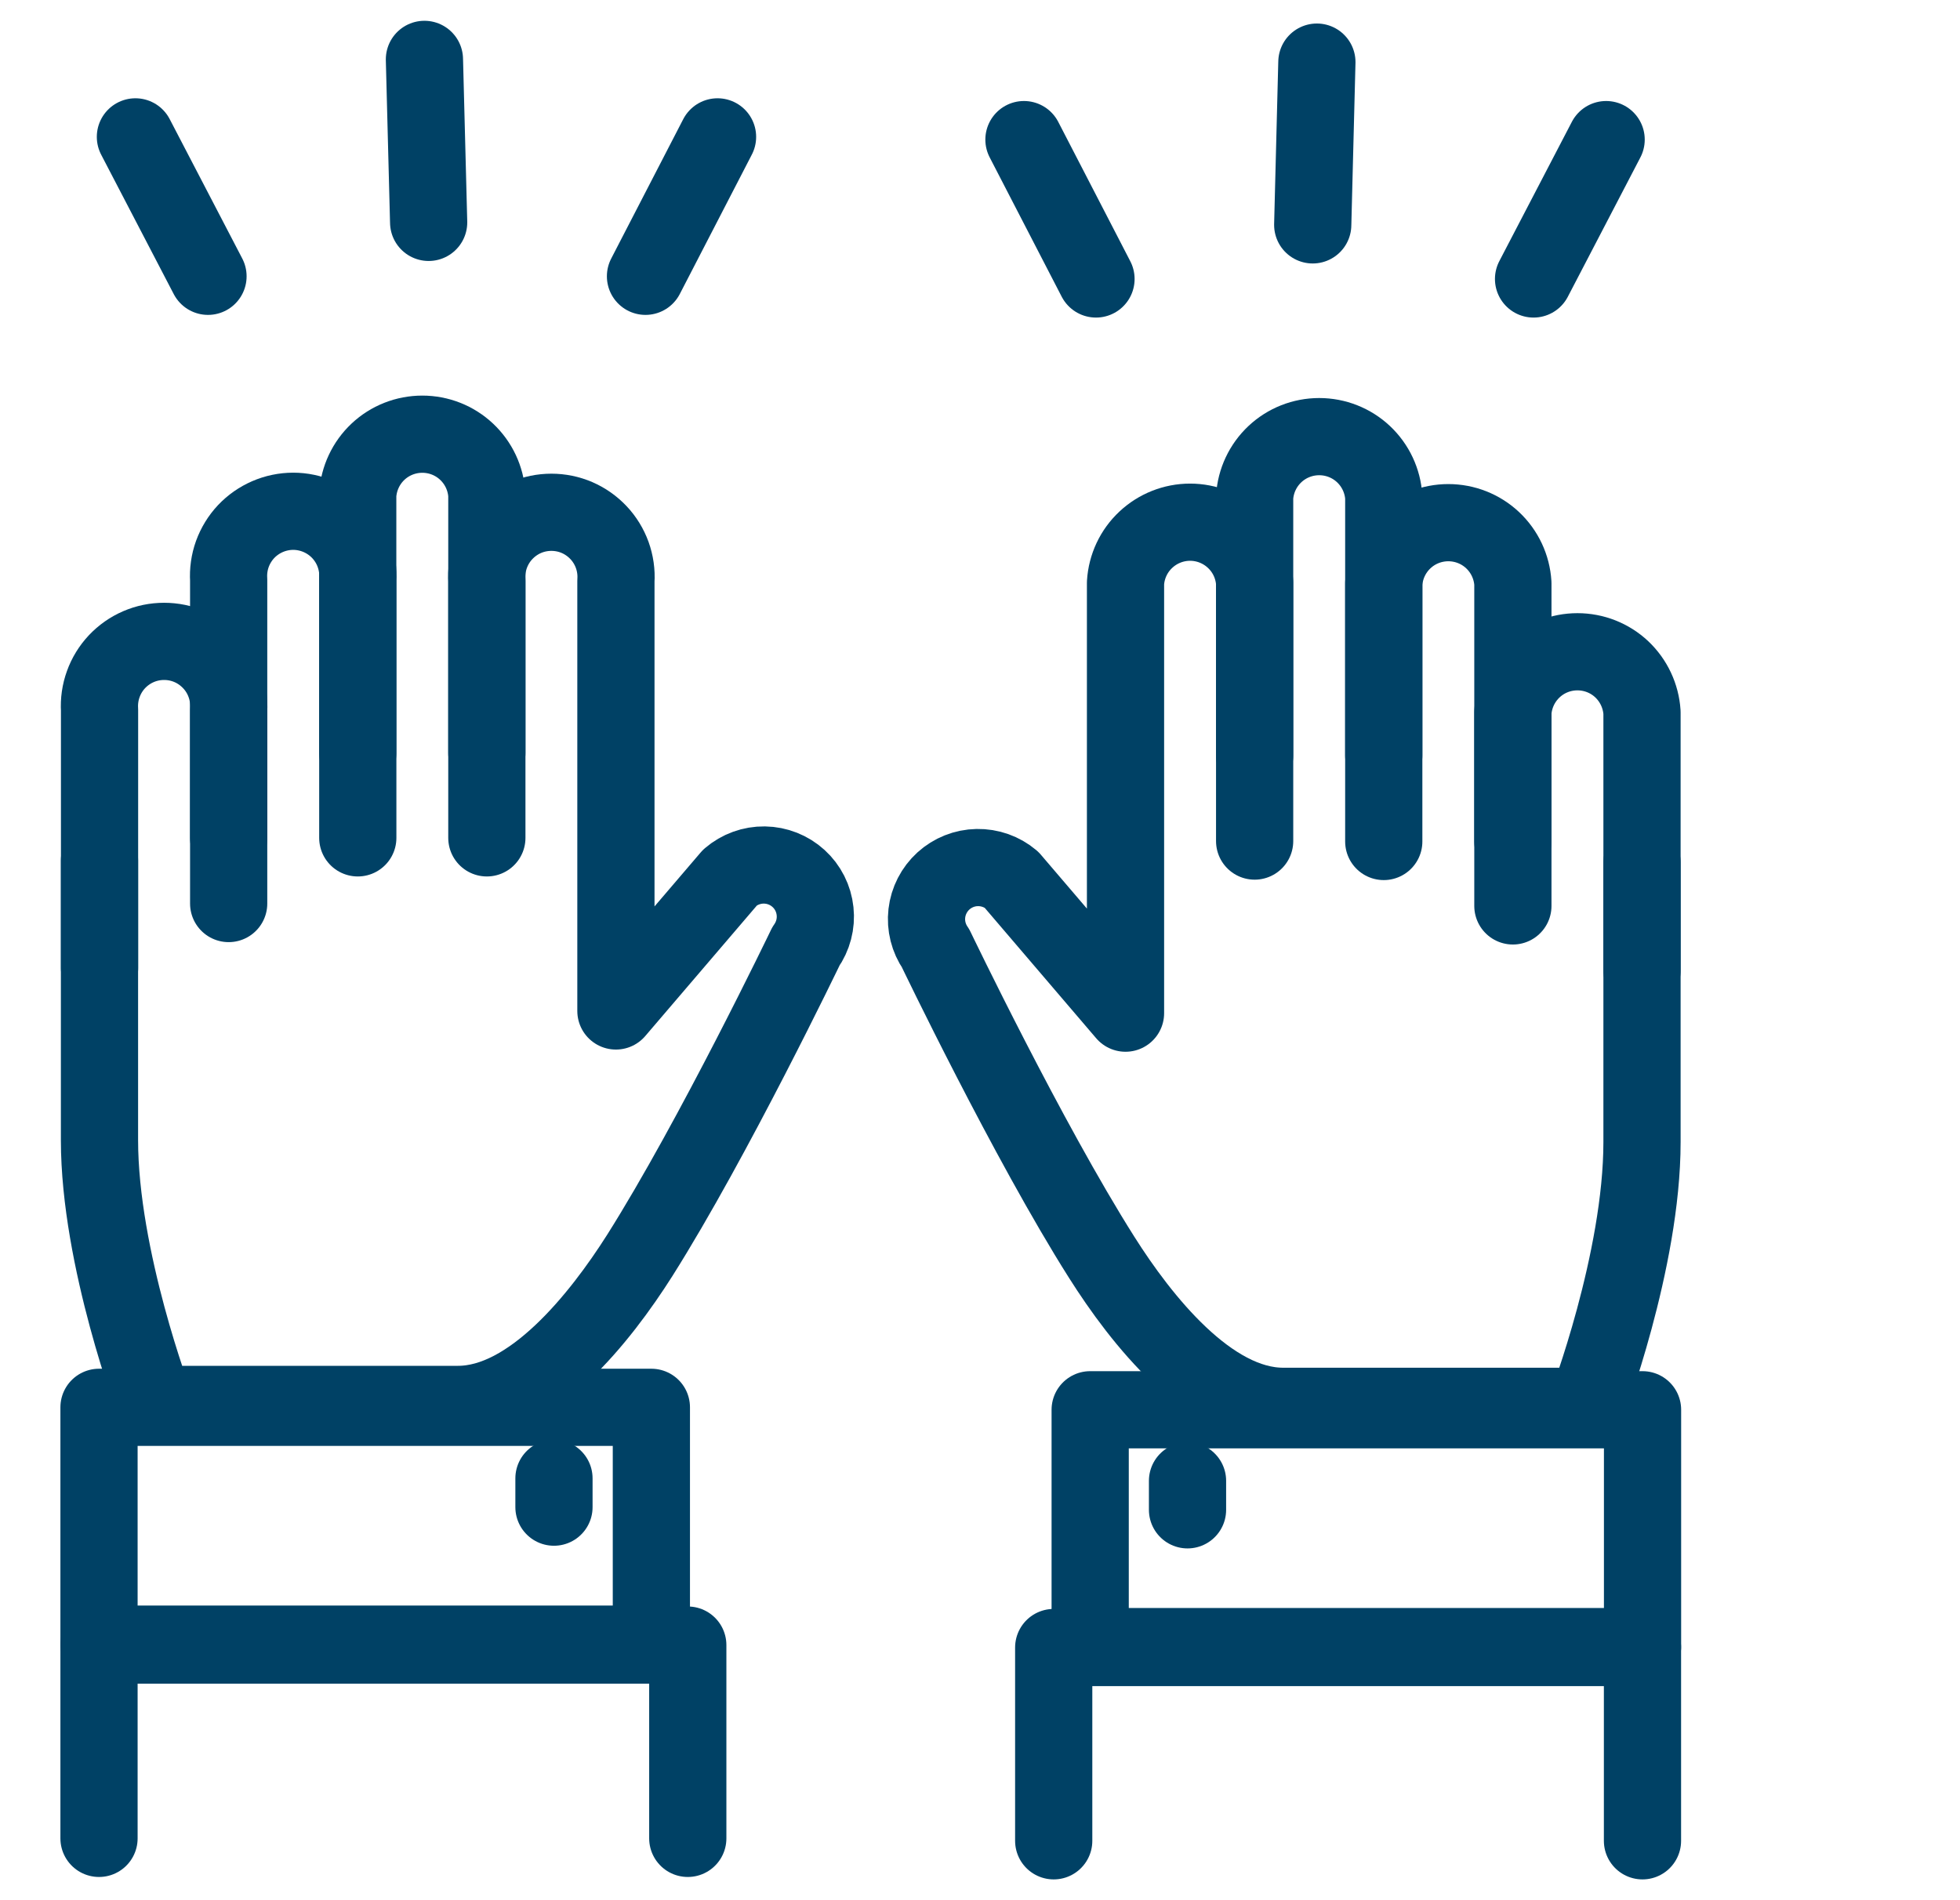 <svg width="33" height="32" viewBox="0 0 33 32" fill="none" xmlns="http://www.w3.org/2000/svg">
<path d="M27.646 14.524V19.232C27.646 21.236 26.714 23.683 26.714 23.683H21.604C20.362 23.683 19.211 22.222 18.549 21.174C17.306 19.211 15.754 15.973 15.754 15.973C15.634 15.8 15.581 15.589 15.605 15.38C15.629 15.171 15.729 14.977 15.884 14.836C16.04 14.694 16.242 14.614 16.452 14.61C16.663 14.606 16.868 14.678 17.029 14.814L18.95 17.062V9.816C18.967 9.539 19.089 9.279 19.291 9.09C19.493 8.9 19.76 8.794 20.037 8.794C20.314 8.794 20.581 8.9 20.783 9.09C20.985 9.279 21.107 9.539 21.124 9.816V14.164" stroke="#004165" stroke-width="1.3" stroke-linecap="round" stroke-linejoin="round"/>
<path d="M21.124 12.722V8.374C21.141 8.098 21.263 7.838 21.465 7.648C21.667 7.458 21.934 7.353 22.211 7.353C22.488 7.353 22.755 7.458 22.957 7.648C23.159 7.838 23.281 8.098 23.298 8.374V12.722" stroke="#004165" stroke-width="1.3" stroke-linecap="round" stroke-linejoin="round"/>
<path d="M23.298 14.171V9.824C23.315 9.547 23.437 9.287 23.639 9.097C23.841 8.907 24.108 8.802 24.385 8.802C24.662 8.802 24.929 8.907 25.131 9.097C25.333 9.287 25.455 9.547 25.472 9.824V14.171" stroke="#004165" stroke-width="1.3" stroke-linecap="round" stroke-linejoin="round"/>
<path d="M25.472 15.256V11.997C25.489 11.721 25.611 11.461 25.813 11.271C26.015 11.081 26.281 10.976 26.559 10.976C26.836 10.976 27.103 11.081 27.305 11.271C27.506 11.461 27.628 11.721 27.646 11.997V16.345" stroke="#004165" stroke-width="1.3" stroke-linecap="round" stroke-linejoin="round"/>
<path d="M22.172 1.046L22.102 3.787" stroke="#004165" stroke-width="1.3" stroke-linecap="round" stroke-linejoin="round"/>
<path d="M17.24 2.351L18.453 4.698" stroke="#004165" stroke-width="1.3" stroke-linecap="round" stroke-linejoin="round"/>
<path d="M27.042 2.351L25.82 4.698" stroke="#004165" stroke-width="1.3" stroke-linecap="round" stroke-linejoin="round"/>
<path d="M27.655 23.741H18.355V27.729H27.655V23.741Z" stroke="#004165" stroke-width="1.3" stroke-linecap="round" stroke-linejoin="round"/>
<path d="M19.994 24.938V25.426" stroke="#004165" stroke-width="1.3" stroke-linecap="round" stroke-linejoin="round"/>
<path d="M17.741 31V27.745H27.654V31" stroke="#004165" stroke-width="1.3" stroke-linecap="round" stroke-linejoin="round"/>
<path d="M1.675 14.491V19.199C1.675 21.199 2.606 23.651 2.606 23.651H7.712C8.954 23.651 10.11 22.185 10.772 21.141C12.014 19.174 13.567 15.941 13.567 15.941C13.69 15.767 13.746 15.555 13.723 15.344C13.701 15.133 13.602 14.937 13.445 14.794C13.288 14.651 13.084 14.57 12.871 14.567C12.659 14.564 12.453 14.639 12.292 14.777L10.37 17.025V9.783C10.38 9.635 10.358 9.486 10.308 9.346C10.257 9.206 10.179 9.078 10.077 8.97C9.975 8.862 9.852 8.775 9.716 8.716C9.579 8.657 9.432 8.627 9.284 8.627C9.135 8.627 8.988 8.657 8.851 8.716C8.715 8.775 8.592 8.862 8.49 8.97C8.388 9.078 8.31 9.206 8.259 9.346C8.209 9.486 8.187 9.635 8.197 9.783V14.11" stroke="#004165" stroke-width="1.3" stroke-linecap="round" stroke-linejoin="round"/>
<path d="M8.197 12.681V8.333C8.18 8.057 8.058 7.797 7.856 7.607C7.654 7.417 7.388 7.312 7.11 7.312C6.833 7.312 6.566 7.417 6.364 7.607C6.162 7.797 6.041 8.057 6.023 8.333V12.681" stroke="#004165" stroke-width="1.3" stroke-linecap="round" stroke-linejoin="round"/>
<path d="M6.024 14.11V9.766C6.033 9.618 6.011 9.469 5.961 9.33C5.911 9.19 5.832 9.062 5.73 8.953C5.628 8.845 5.505 8.759 5.369 8.7C5.232 8.641 5.085 8.61 4.937 8.61C4.788 8.61 4.641 8.641 4.504 8.7C4.368 8.759 4.245 8.845 4.143 8.953C4.041 9.062 3.963 9.19 3.912 9.33C3.862 9.469 3.841 9.618 3.85 9.766V14.11" stroke="#004165" stroke-width="1.3" stroke-linecap="round" stroke-linejoin="round"/>
<path d="M3.85 15.216V11.957C3.859 11.809 3.838 11.66 3.787 11.52C3.737 11.38 3.658 11.252 3.556 11.144C3.454 11.036 3.332 10.949 3.195 10.89C3.059 10.831 2.912 10.801 2.763 10.801C2.614 10.801 2.467 10.831 2.331 10.89C2.194 10.949 2.071 11.036 1.969 11.144C1.868 11.252 1.789 11.38 1.739 11.52C1.688 11.66 1.667 11.809 1.676 11.957V16.301" stroke="#004165" stroke-width="1.3" stroke-linecap="round" stroke-linejoin="round"/>
<path d="M7.146 1L7.217 3.745" stroke="#004165" stroke-width="1.3" stroke-linecap="round" stroke-linejoin="round"/>
<path d="M12.081 2.305L10.868 4.653" stroke="#004165" stroke-width="1.3" stroke-linecap="round" stroke-linejoin="round"/>
<path d="M2.28 2.305L3.502 4.653" stroke="#004165" stroke-width="1.3" stroke-linecap="round" stroke-linejoin="round"/>
<path d="M10.967 23.7H1.667V27.688H10.967V23.7Z" stroke="#004165" stroke-width="1.3" stroke-linecap="round" stroke-linejoin="round"/>
<path d="M9.327 24.896V25.381" stroke="#004165" stroke-width="1.3" stroke-linecap="round" stroke-linejoin="round"/>
<path d="M11.58 30.959V27.704H1.667V30.959" stroke="#004165" stroke-width="1.3" stroke-linecap="round" stroke-linejoin="round"/>
</svg>
